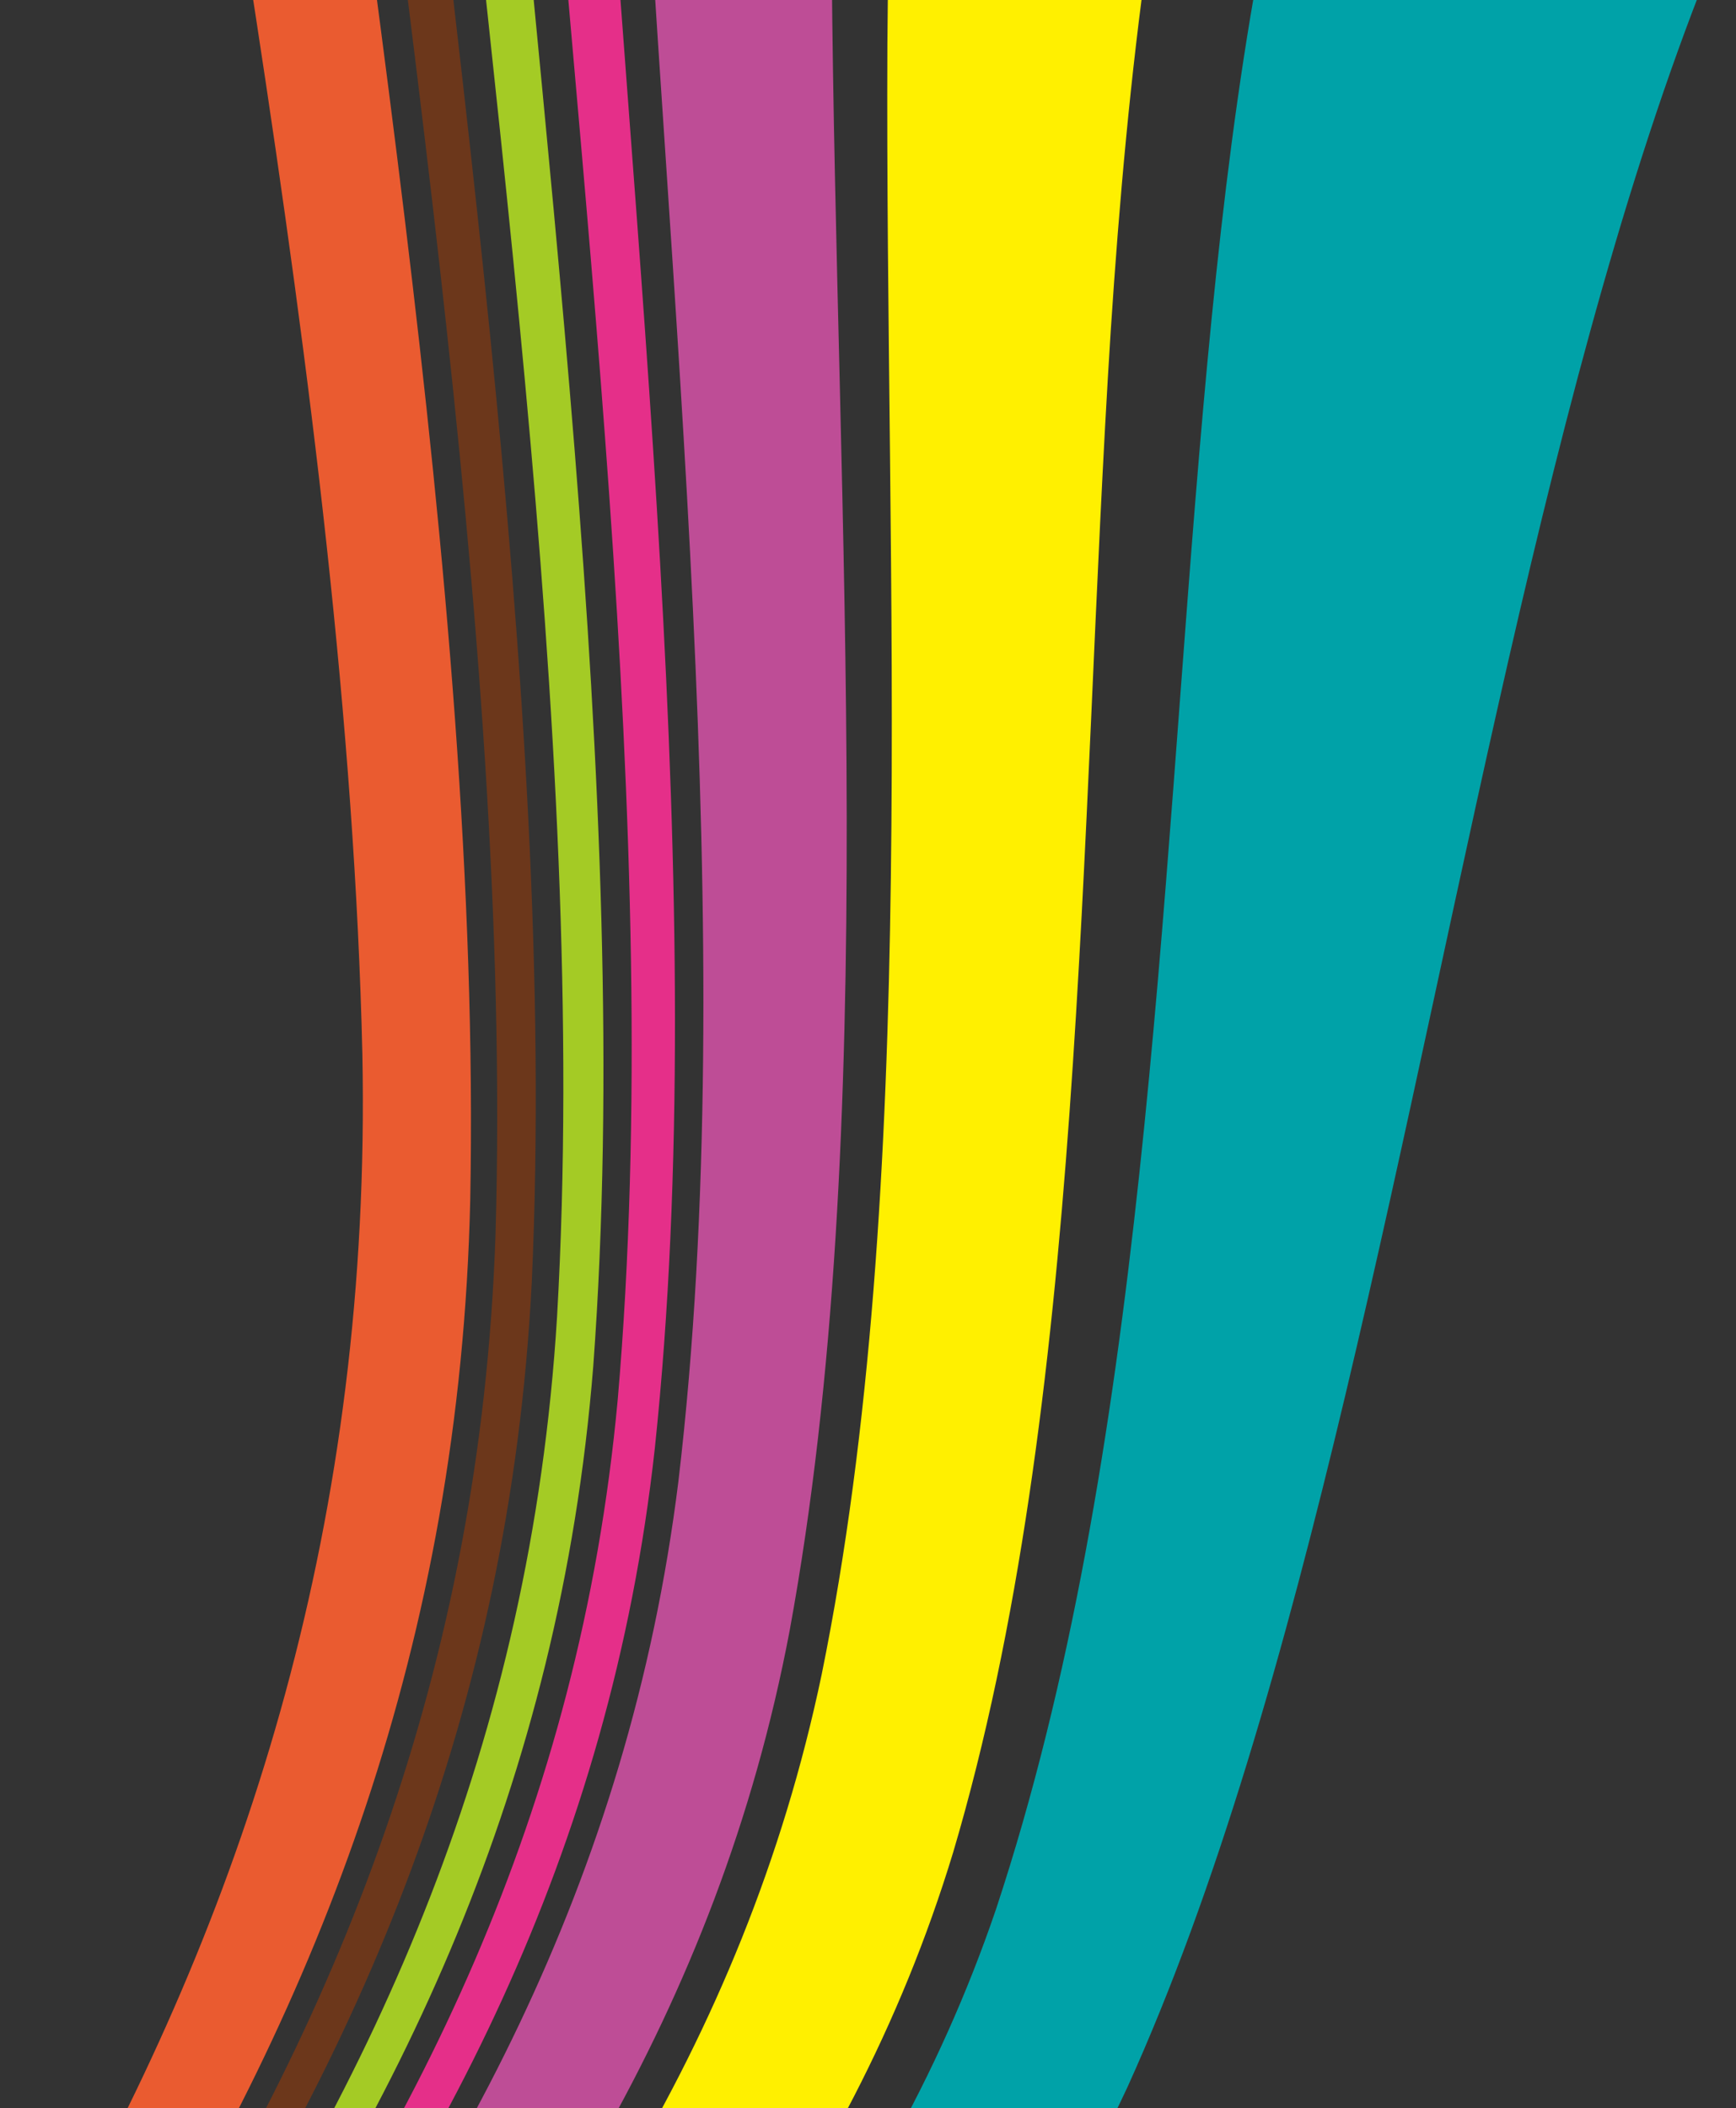 <?xml version="1.0" encoding="UTF-8"?>
<svg id="_レイヤー_2" data-name=" レイヤー 2" xmlns="http://www.w3.org/2000/svg" version="1.1" xmlns:xlink="http://www.w3.org/1999/xlink" viewBox="0 0 206 250">
  <rect x="0" y="0" width="206" height="250" fill="#333333" stroke="none"/>
  <defs>
    <style>
      .cls-1 {
        fill: #a4cb25;
      }

      .cls-1, .cls-2, .cls-3, .cls-4, .cls-5, .cls-6, .cls-7, .cls-8 {
        stroke-width: 0px;
      }

      .cls-2 {
        fill: none;
      }

      .cls-3 {
        fill: #00a2a8;
      }

      .cls-4 {
        fill: #ea5b30;
      }

      .cls-5 {
        fill: #6c371b;
      }

      .cls-9 {
        clip-path: url(#clippath);
      }

      .cls-6 {
        fill: #be4d96;
      }

      .cls-7 {
        fill: #e52f89;
      }

      .cls-8 {
        fill: #fff000;
      }
    </style>
    <clipPath id="clippath">
      <rect class="cls-2" width="206" height="250"/>
    </clipPath>
  </defs>
  <g id="Main">
    <g class="cls-9">
      <g>
        <path class="cls-4" d="M49.5-268.8c-27.7,29.8-26.2,94.5-16.9,175.6,8.8,76.8,24.6,162.3,23.2,235.5-2.4,105-67.2,170.3-124.1,235-54.6,61.6-107.7,153.1-194.1,140.4-69.2-11.2-150.8-64.3-233.6-115,0,0-154.4-99.9-223.7-100-10.3-14-20.7-28-31.1-42,61.9.7,141.9,50.7,228.6,106.1,86.1,55.1,170.8,113.5,245,130.9,90.7,20,149.6-65.8,204.2-126.8C-15.8,306.1,45.2,235.3,43,125,41.2,47.4,22-42.5,10.3-123.4-1.9-208.1-5.8-275.5,21.1-307.2c9.5,12.8,18.9,25.6,28.4,38.4h0Z"/>
        <path class="cls-5" d="M65.7-246.9c-28.1,28.7-28,91.9-20.4,170.9C52.6-1.5,66.3,81.6,63.1,152.1c-5.2,102-72,164.1-128.7,228.8-54.7,61.8-104.3,156.6-188.4,148.2-66.3-7.7-146.1-57.8-227-106-83-49.4-160.3-94.8-220.9-96.5-3.5-4.7-6.9-9.3-10.4-14,60.9,1.5,138.8,47.9,222.5,98.5,82,49.7,162.9,101.5,230.9,111.3,85.4,10.9,137.1-82,191.7-143.7C-10.4,314.1,55.3,250.1,58.8,146.4c2.1-72.1-12.8-156.6-20.9-232.4-8.6-80.2-9.5-144.4,18.4-173.7,3.2,4.3,6.3,8.5,9.5,12.8h0Z"/>
        <path class="cls-1" d="M81.9-225c-28.6,27.6-29.8,89.3-23.9,166.2,5.6,72.2,17.4,152.9,12.4,220.8-7.9,99.1-76.8,157.9-133.3,222.6-54.8,62.1-100.9,160-182.6,156-63.4-4.2-141.4-51.2-220.5-96.9-81.7-47.2-158.1-91-218.2-93-3.5-4.7-6.9-9.3-10.4-14,60.4,1.8,137.3,46.5,219.8,95,80.2,47.1,159.2,95.9,224.3,102.2,83,6.6,131.2-89.5,186-151.4C-7.9,317.8,59.9,257,66.1,156.2c4-69.5-9-151.6-15.5-225.1-6.9-78.1-6.4-140.7,21.9-168.9,3.1,4.2,6.3,8.5,9.5,12.8h0Z"/>
        <path class="cls-7" d="M98.2-203.1c-29.1,26.6-31.6,86.7-27.4,161.5,4,69.9,13.8,148.2,6.9,213.4-10.6,96.1-81.5,151.8-137.9,216.4-54.8,62.4-97.5,163.3-176.9,163.7-60.4-.8-136.7-44.6-213.9-87.8-80.3-44.9-155.8-87.2-215.5-89.5-3.5-4.7-6.9-9.3-10.4-14,59.9,2.2,135.9,45.3,217,91.5,78.3,44.7,155.6,90.3,217.8,93.1,80.7,2.2,125.4-96.9,180.2-159.2,56.5-64.6,126.2-122.2,135.2-220,5.8-66.8-5.1-146.5-10.1-217.7-5.2-76.1-3.4-137,25.4-164.2,3.2,4.3,6.3,8.5,9.5,12.8h0Z"/>
        <path class="cls-6" d="M133.8-155c-30.1,24.5-35.6,80.9-35.1,151.1.5,65,5.9,138-5,197.3C76.7,283.2,1.7,331.6-54.4,396.2c-54.9,63.1-89.9,170.2-164.2,180.8-53.7,6.5-126.2-30.2-199.3-67.9-77.4-40-150.9-78.9-209.6-81.9-10.7-14.4-21.4-28.8-32-43.3,59.5,2.4,134.6,44.1,214.4,88.1,76.5,42.2,152.1,84.8,211.3,84.3,78.5-2.1,119.8-104.2,174.6-166.8C-2.9,325,68.7,270.6,80.5,175.7c7.6-64.2-1.4-141.5-4.8-210.6-3.6-74-.4-133.4,28.8-159.6,9.8,13.2,19.5,26.4,29.3,39.6h0Z"/>
        <path class="cls-8" d="M177-96.5c-31.5,22.2-41.1,73.1-45.2,135.8-3.8,59.5-3,127.4-18.7,180.4-25,82.2-104.5,121.7-160.2,186.2-55.1,63.8-81,177.6-148.9,201.5-46.4,15.1-115.1-14.7-185.7-46.8-70.8-32.2-141.4-65.7-198.5-69.5-12.6-17.1-25.3-34.2-38-51.3,58.5,3.2,131.5,41.3,208.2,80,72.2,36.4,143.8,71.3,195.8,63.1,73.1-13.1,106.2-121.7,161.2-184.9C3.1,333.6,79,286.9,97.5,198.6c11.8-57.9,7.5-129.6,7.8-193.4.5-69.1,6.6-124.6,37-148.6,11.6,15.6,23.1,31.2,34.7,46.9h0Z"/>
        <path class="cls-3" d="M244.9-62.3c-66.4,40-68.8,216.5-111.1,309.8-34.4,74-117.8,104-173.2,168.6-55.2,64.6-72.5,184.5-132.6,223.5-37.4,23-100.3,3.4-166.1-21.5-67.4-25.5-135.9-54.6-191.7-59.1-12.6-17.1-25.3-34.2-38-51.3,56.7,3.9,126.8,36.3,196.8,66.9,69.4,30.4,136.8,57.7,180.9,40.6,66.2-27.5,89.8-142.9,144.9-206.9,55.7-64.6,136.1-101.7,163.4-181.9,35.5-107.3,6.6-264.3,70.2-307.8,11.6,15.6,45,3.4,56.5,19h0Z"/>
      </g>
    </g>
  </g>
</svg>